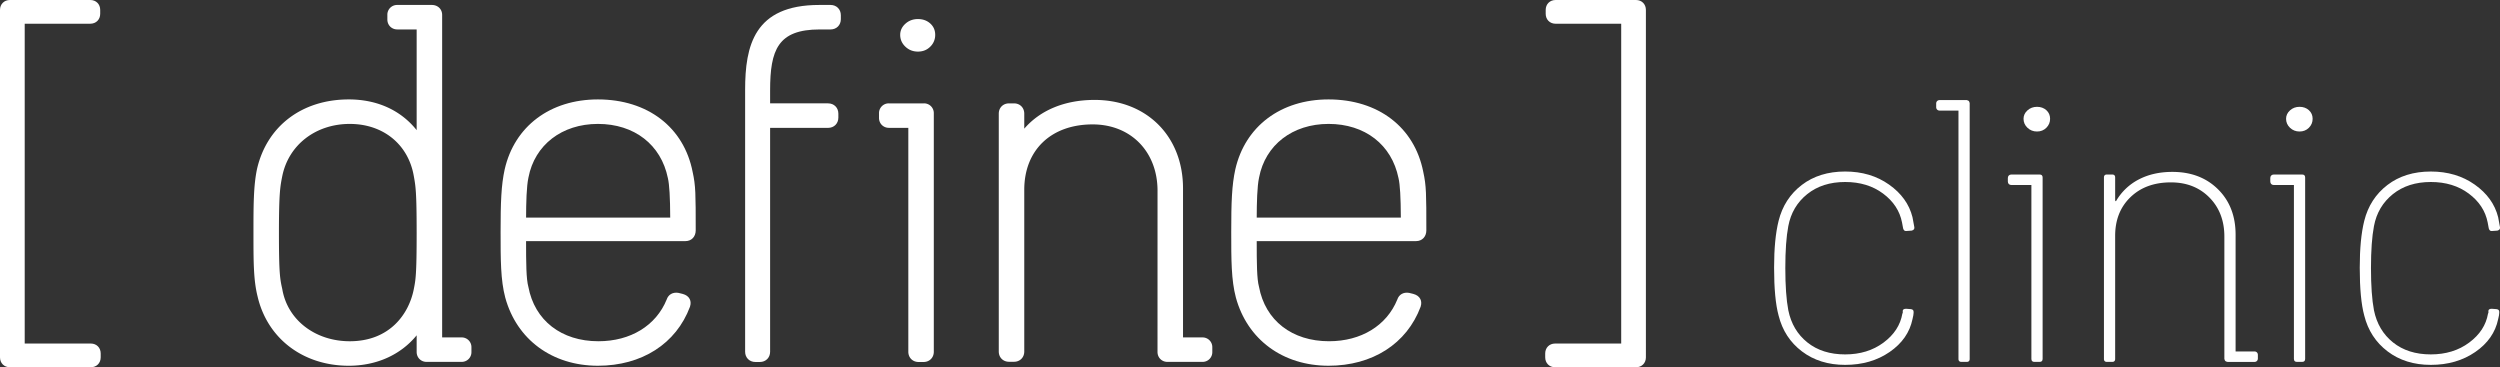 <svg xmlns="http://www.w3.org/2000/svg" width="326.744" height="48.001" viewBox="96 52 326.744 48.001"><rect x="96" y="52" width="326.744" height="48.001" fill="#333333" stroke="none"/><g data-name="Group 226" transform="translate(96 52)" clip-path="url(&quot;#a&quot;)"><path d="M11.867 44.9H3.229V3.1h8.573c.75 0 1.294-.543 1.294-1.293v-.514c0-.75-.543-1.293-1.294-1.293H1.294C.544 0 0 .543 0 1.293v45.414C0 47.457.543 48 1.294 48h10.573c.75 0 1.293-.543 1.293-1.293v-.514c0-.75-.543-1.294-1.293-1.294" fill="#fff" fill-rule="evenodd" data-name="Path 47"/><path d="M213.822 0h-10.51c-.75 0-1.293.543-1.293 1.293v.514c0 .75.544 1.294 1.293 1.294h8.575v41.798h-8.638c-.75 0-1.294.544-1.294 1.294v.513c0 .75.544 1.294 1.294 1.294h10.573c.75 0 1.293-.544 1.293-1.294V1.293c0-.75-.543-1.293-1.293-1.293" fill="#fff" fill-rule="evenodd" data-name="Path 48"/><path d="M78.145 12.994c-6.232 0-10.9 3.5-12.184 9.143-.454 2.075-.534 4.285-.534 8.163 0 3.655 0 6.295.606 8.585 1.499 5.5 6.14 8.916 12.112 8.916 5.734 0 10.23-2.875 12.036-7.715.156-.47.06-.815-.048-1.02-.163-.309-.457-.526-.896-.65l-.572-.14c-.735-.12-1.317.22-1.534.876-1.39 3.41-4.725 5.447-8.921 5.447-4.83 0-8.333-2.705-9.155-7.117-.284-1.021-.297-3.098-.298-5.969h20.828c.79 0 1.343-.578 1.343-1.407 0-4.71 0-5.829-.401-7.63-1.141-5.85-5.886-9.482-12.382-9.482m9.451 15.447H68.758c.005-1.903.054-4.094.311-5.25.812-4.25 4.375-6.996 9.076-6.996 4.754 0 8.257 2.708 9.147 7.09.195.826.294 2.515.304 5.156" fill="#fff" fill-rule="evenodd" data-name="Path 49"/><path d="M108.553.648h-1.487c-8.506 0-9.68 5.336-9.68 11.102v34.22c0 .777.565 1.342 1.343 1.342h.582c.777 0 1.341-.565 1.341-1.342V16.712h7.578c.778 0 1.342-.565 1.342-1.343v-.516c0-.777-.564-1.343-1.342-1.343h-7.578v-1.696c0-5.282 1.003-7.965 6.48-7.965h1.42c.779 0 1.344-.564 1.344-1.342v-.516c0-.778-.565-1.343-1.343-1.343" fill="#fff" fill-rule="evenodd" data-name="Path 50"/><path d="M186.419 30.106c0-4.702 0-5.825-.402-7.64-1.144-5.843-5.887-9.472-12.38-9.472-6.23 0-10.9 3.5-12.185 9.143-.454 2.072-.533 4.282-.533 8.163 0 3.655 0 6.295.606 8.585 1.5 5.5 6.141 8.916 12.112 8.916 5.734 0 10.23-2.875 12.036-7.715.156-.47.06-.815-.049-1.02-.162-.309-.456-.526-.896-.65l-.571-.14c-.738-.12-1.318.22-1.534.876-1.39 3.41-4.726 5.447-8.922 5.447-4.83 0-8.332-2.705-9.154-7.117-.283-1.02-.297-3.098-.297-5.969h20.827c.79 0 1.342-.578 1.342-1.407m-22.169-1.665c.006-1.905.054-4.096.31-5.25.812-4.25 4.376-6.996 9.077-6.996 4.755 0 8.258 2.708 9.146 7.09.195.824.295 2.512.304 5.156H164.25Z" fill="#fff" fill-rule="evenodd" data-name="Path 51"/><path d="M120.748 13.51h-4.563a1.27 1.27 0 0 0-1.3 1.299v.602c0 .74.56 1.298 1.3 1.298h2.53v29.26c0 .779.566 1.343 1.343 1.343h.646c.777 0 1.342-.564 1.342-1.342V14.809a1.27 1.27 0 0 0-1.298-1.299" fill="#fff" fill-rule="evenodd" data-name="Path 52"/><path d="M60.319 44.099h-2.532V1.947c0-.74-.558-1.299-1.343-1.299h-4.52a1.27 1.27 0 0 0-1.297 1.299v.6c0 .741.558 1.3 1.298 1.3h2.531v13.162c-2.076-2.603-5.166-4.015-8.87-4.015-6.104 0-10.698 3.475-11.992 9.083-.467 2.205-.467 4.81-.467 8.418 0 3.67 0 6.096.535 8.235 1.271 5.51 5.952 9.071 11.924 9.071 3.645 0 6.799-1.438 8.87-3.977v2.175c0 .74.558 1.298 1.298 1.298h4.565a1.27 1.27 0 0 0 1.297-1.298v-.602a1.27 1.27 0 0 0-1.297-1.298M54.456 30.43c0 5.492-.133 6.156-.374 7.36v.003c-.648 3.29-3.186 6.807-8.367 6.807-4.523 0-8.149-2.79-8.823-6.826-.31-1.365-.435-2.129-.435-7.409 0-5.175.173-6.036.438-7.359.828-4.074 4.373-6.81 8.82-6.81 4.36 0 7.643 2.666 8.365 6.796.242 1.334.376 2.07.376 7.438" fill="#fff" fill-rule="evenodd" data-name="Path 53"/><path d="M157.148 44.099h-2.53V24.612c0-6.803-4.752-11.553-11.555-11.553-3.885 0-7.09 1.327-9.194 3.757v-1.963c0-.777-.564-1.342-1.341-1.342h-.647c-.778 0-1.343.565-1.343 1.342v31.09c0 .776.565 1.34 1.343 1.34h.647c.777 0 1.341-.564 1.341-1.34V24.806c0-5.192 3.507-8.547 8.936-8.547 4.994 0 8.482 3.567 8.482 8.675L151.284 46c0 .74.56 1.298 1.3 1.298h4.564a1.27 1.27 0 0 0 1.298-1.298v-.602a1.27 1.27 0 0 0-1.298-1.298" fill="#fff" fill-rule="evenodd" data-name="Path 54"/><path d="M119.974 2.491c-.645 0-1.192.205-1.643.612-.45.41-.677.893-.677 1.45 0 .603.226 1.118.677 1.547.45.43.998.644 1.643.644s1.18-.215 1.61-.644a2.11 2.11 0 0 0 .645-1.546c0-.601-.216-1.096-.645-1.482-.43-.387-.965-.58-1.61-.58" fill="#fff" fill-rule="evenodd" data-name="Path 55"/><path d="M257.389 13.337a.298.298 0 0 0-.208-.21c-.019-.008-.037-.013-.057-.019-.03-.004-.045-.026-.081-.026h-3.531c-.274 0-.457.183-.457.457v.457c0 .274.183.457.457.457h2.455v32.452c0 .262.13.392.392.392h.684c.26 0 .39-.13.39-.392V13.472c0-.04-.023-.057-.03-.09a.387.387 0 0 0-.014-.045" fill="#fff" fill-rule="evenodd" data-name="Path 56"/><path d="M294.64 45.933h-2.453V30.678c0-2.444-.766-4.423-2.298-5.939-1.532-1.515-3.52-2.273-5.963-2.273-1.662 0-3.121.326-4.375.978a7.278 7.278 0 0 0-2.957 2.786c-.033.066-.066.082-.098.049-.033-.032-.05-.08-.05-.146V23.2c0-.26-.13-.391-.39-.391h-.684c-.26 0-.391.13-.391.39v23.707c0 .261.13.392.39.392h.685c.26 0 .39-.13.39-.392V30.824c0-2.084.668-3.771 2.005-5.058 1.336-1.287 3.096-1.93 5.28-1.93 2.053 0 3.73.659 5.034 1.979 1.303 1.32 1.955 3.023 1.955 5.107v15.984c0 .033.02.045.025.074a.495.495 0 0 0 .027.081.29.29 0 0 0 .176.182.46.46 0 0 0 .13.043c.014 0 .018.012.034.012h.03c.013 0 .023.005.036.005h3.463c.274 0 .457-.182.457-.457v-.456c0-.274-.183-.457-.457-.457" fill="#fff" fill-rule="evenodd" data-name="Path 57"/><path d="M246.9 24.128c-1.613-1.14-3.527-1.711-5.743-1.711-2.248 0-4.139.586-5.67 1.76-1.532 1.173-2.542 2.737-3.03 4.692-.392 1.565-.587 3.6-.587 6.11 0 2.738.195 4.823.587 6.257.488 1.955 1.506 3.52 3.055 4.692 1.547 1.174 3.428 1.76 5.645 1.76 2.249 0 4.187-.562 5.817-1.686 1.629-1.125 2.622-2.55 2.982-4.278.097-.39.146-.666.146-.83v-.147c0-.195-.114-.31-.342-.343l-.635-.049c-.262 0-.408.083-.44.246v.293l-.05.097c-.26 1.5-1.083 2.762-2.468 3.789-1.385 1.026-3.054 1.54-5.01 1.54-1.988 0-3.634-.522-4.937-1.565-1.303-1.043-2.134-2.444-2.492-4.203-.262-1.37-.391-3.21-.391-5.524 0-2.28.129-4.106.39-5.475.326-1.727 1.149-3.12 2.47-4.179 1.318-1.058 2.972-1.588 4.96-1.588 1.956 0 3.609.506 4.961 1.515 1.352 1.01 2.176 2.265 2.47 3.764l.145.782c.065.228.18.342.343.342h.097l.685-.049c.227-.065.342-.179.342-.342V29.7l-.244-1.32c-.425-1.694-1.443-3.111-3.056-4.252" fill="#fff" fill-rule="evenodd" data-name="Path 58"/><path d="M266.232 13.961c-.49 0-.905.155-1.247.464-.342.31-.514.677-.514 1.1 0 .457.172.848.514 1.174.342.325.757.488 1.247.488.488 0 .896-.163 1.221-.488.325-.326.489-.717.489-1.173 0-.456-.164-.831-.489-1.125-.325-.293-.733-.44-1.221-.44" fill="#fff" fill-rule="evenodd" data-name="Path 59"/><path d="M266.573 22.808h-.684l-.006.002h-3.005c-.274 0-.457.183-.457.457v.457c0 .274.183.457.457.457h2.62v22.724c0 .262.13.392.391.392h.684c.261 0 .392-.13.392-.392V23.2c0-.26-.13-.39-.392-.39" fill="#fff" fill-rule="evenodd" data-name="Path 60"/><path d="M300.886 22.808h-.684l-.007.002h-3.017c-.274 0-.457.183-.457.457v.457c0 .274.183.457.457.457h2.632v22.724c0 .262.13.392.392.392h.684c.26 0 .391-.13.391-.392V23.2c0-.26-.13-.39-.391-.39" fill="#fff" fill-rule="evenodd" data-name="Path 61"/><path d="M300.544 13.961c-.49 0-.904.155-1.246.464-.342.31-.514.677-.514 1.1 0 .457.172.848.514 1.174.342.325.757.488 1.246.488s.896-.163 1.222-.488c.325-.326.489-.717.489-1.173 0-.456-.164-.831-.49-1.125-.325-.293-.732-.44-1.22-.44" fill="#fff" fill-rule="evenodd" data-name="Path 62"/><path d="M326.5 28.38c-.425-1.693-1.443-3.111-3.056-4.252-1.613-1.14-3.527-1.71-5.742-1.71-2.25 0-4.14.586-5.671 1.759-1.532 1.173-2.542 2.738-3.03 4.692-.392 1.565-.587 3.6-.587 6.11 0 2.737.195 4.823.587 6.257.488 1.954 1.506 3.519 3.054 4.692 1.548 1.174 3.43 1.76 5.647 1.76 2.248 0 4.186-.563 5.816-1.687 1.629-1.124 2.623-2.549 2.982-4.277.097-.39.146-.667.146-.83v-.147c0-.195-.114-.31-.342-.342l-.635-.05c-.261 0-.408.083-.44.246v.293l-.05.097c-.26 1.499-1.083 2.762-2.468 3.788-1.385 1.027-3.055 1.54-5.01 1.54-1.988 0-3.634-.52-4.937-1.564-1.303-1.043-2.134-2.444-2.493-4.203-.261-1.37-.39-3.21-.39-5.524 0-2.28.129-4.106.39-5.475.326-1.727 1.149-3.118 2.47-4.179 1.32-1.057 2.972-1.588 4.96-1.588 1.955 0 3.609.506 4.961 1.515 1.352 1.01 2.176 2.265 2.469 3.764l.146.783c.065.227.179.341.343.341h.097l.685-.048c.228-.066.342-.18.342-.343V29.7l-.244-1.321Z" fill="#fff" fill-rule="evenodd" data-name="Path 63"/></g><defs><clipPath id="a"><path d="M0 0h326.744v48H0V0z" data-name="Rectangle 51"/></clipPath></defs></svg>